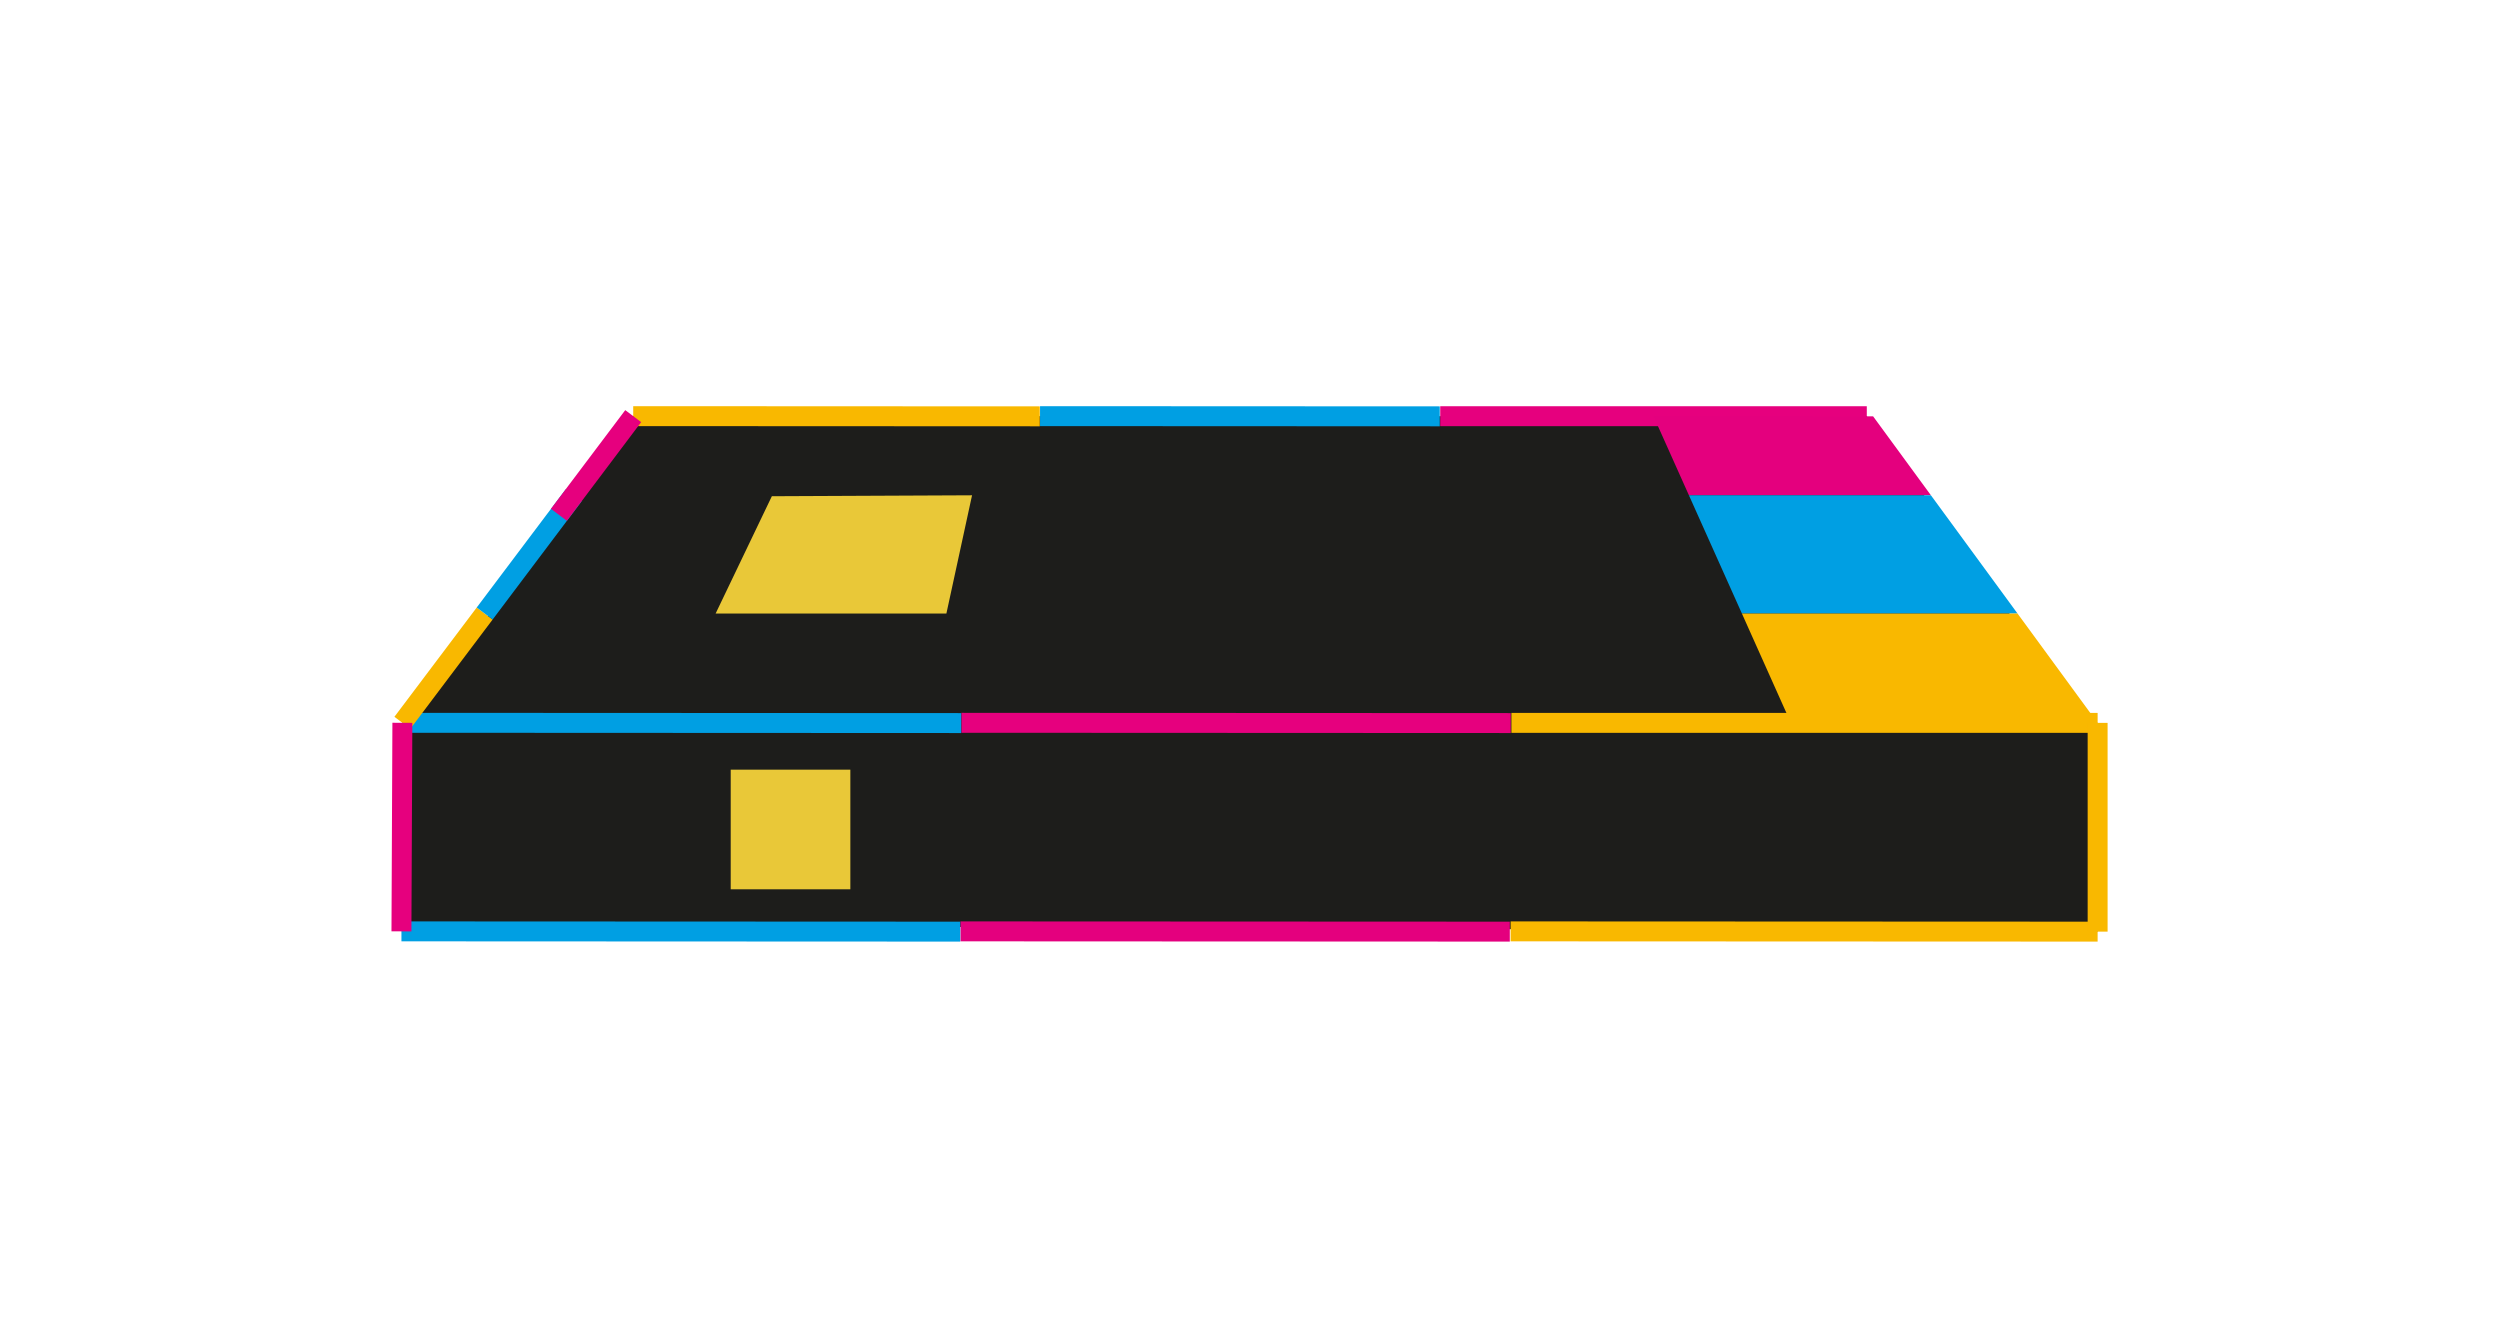 <?xml version="1.0" encoding="utf-8"?>
<!-- Generator: Adobe Illustrator 24.2.3, SVG Export Plug-In . SVG Version: 6.00 Build 0)  -->
<svg version="1.1" id="Layer_1" xmlns="http://www.w3.org/2000/svg" xmlns:xlink="http://www.w3.org/1999/xlink" x="0px" y="0px"
	 viewBox="0 0 376.14 202.21" style="enable-background:new 0 0 376.14 202.21;" xml:space="preserve">
<style type="text/css">
	.st0{fill:#1D1D1B;}
	.st1{fill:none;stroke:#F9B800;stroke-width:3;stroke-miterlimit:10;}
	.st2{fill:none;stroke:#E4007E;stroke-width:3;stroke-miterlimit:10;}
	.st3{fill:none;stroke:#009FE3;stroke-width:3;stroke-miterlimit:10;}
	.st4{fill:none;stroke:#E6007E;stroke-width:3;stroke-miterlimit:10;}
	.st5{fill:#E9C838;}
	.st6{fill:#E4007E;}
	.st7{fill:#009FE3;}
	.st8{fill:#F9B800;}
</style>
<polygon class="st0" points="60.54,108.79 315.59,108.76 315.6,140.17 60.54,139.14 "/>
<polygon class="st0" points="95.27,62.61 280.87,62.62 314.25,108.79 61.74,108.79 "/>
<line class="st1" x1="315.6" y1="140.17" x2="227.28" y2="140.13"/>
<line class="st2" x1="227.16" y1="140.17" x2="144.51" y2="140.13"/>
<line class="st3" x1="144.47" y1="140.17" x2="60.4" y2="140.13"/>
<line class="st4" x1="227.3" y1="108.79" x2="144.65" y2="108.75"/>
<line class="st3" x1="144.61" y1="108.79" x2="60.54" y2="108.75"/>
<line class="st1" x1="227.4" y1="108.76" x2="315.6" y2="108.76"/>
<line class="st3" x1="216.62" y1="62.64" x2="156.48" y2="62.61"/>
<line class="st1" x1="156.44" y1="62.64" x2="95.27" y2="62.61"/>
<line class="st4" x1="280.87" y1="62.62" x2="216.69" y2="62.62"/>
<line class="st1" x1="60.54" y1="108.75" x2="72.92" y2="92.31"/>
<line class="st3" x1="72.92" y1="92.31" x2="86.31" y2="74.52"/>
<line class="st4" x1="84.09" y1="77.46" x2="95.27" y2="62.61"/>
<rect x="109.94" y="115.8" class="st5" width="18" height="18"/>
<polygon class="st5" points="146.25,74.52 116.13,74.66 107.67,92.31 142.39,92.31 "/>
<line class="st1" x1="315.6" y1="108.76" x2="315.6" y2="140.17"/>
<line class="st4" x1="60.4" y1="140.13" x2="60.54" y2="108.75"/>
<polygon class="st6" points="281.82,62.64 248.78,62.62 254.11,74.52 290.52,74.52 "/>
<polygon class="st7" points="254.11,74.52 290.52,74.52 303.55,92.31 262.08,92.31 "/>
<polygon class="st8" points="262.08,92.31 303.55,92.31 315.59,108.76 269.44,108.75 "/>
</svg>

